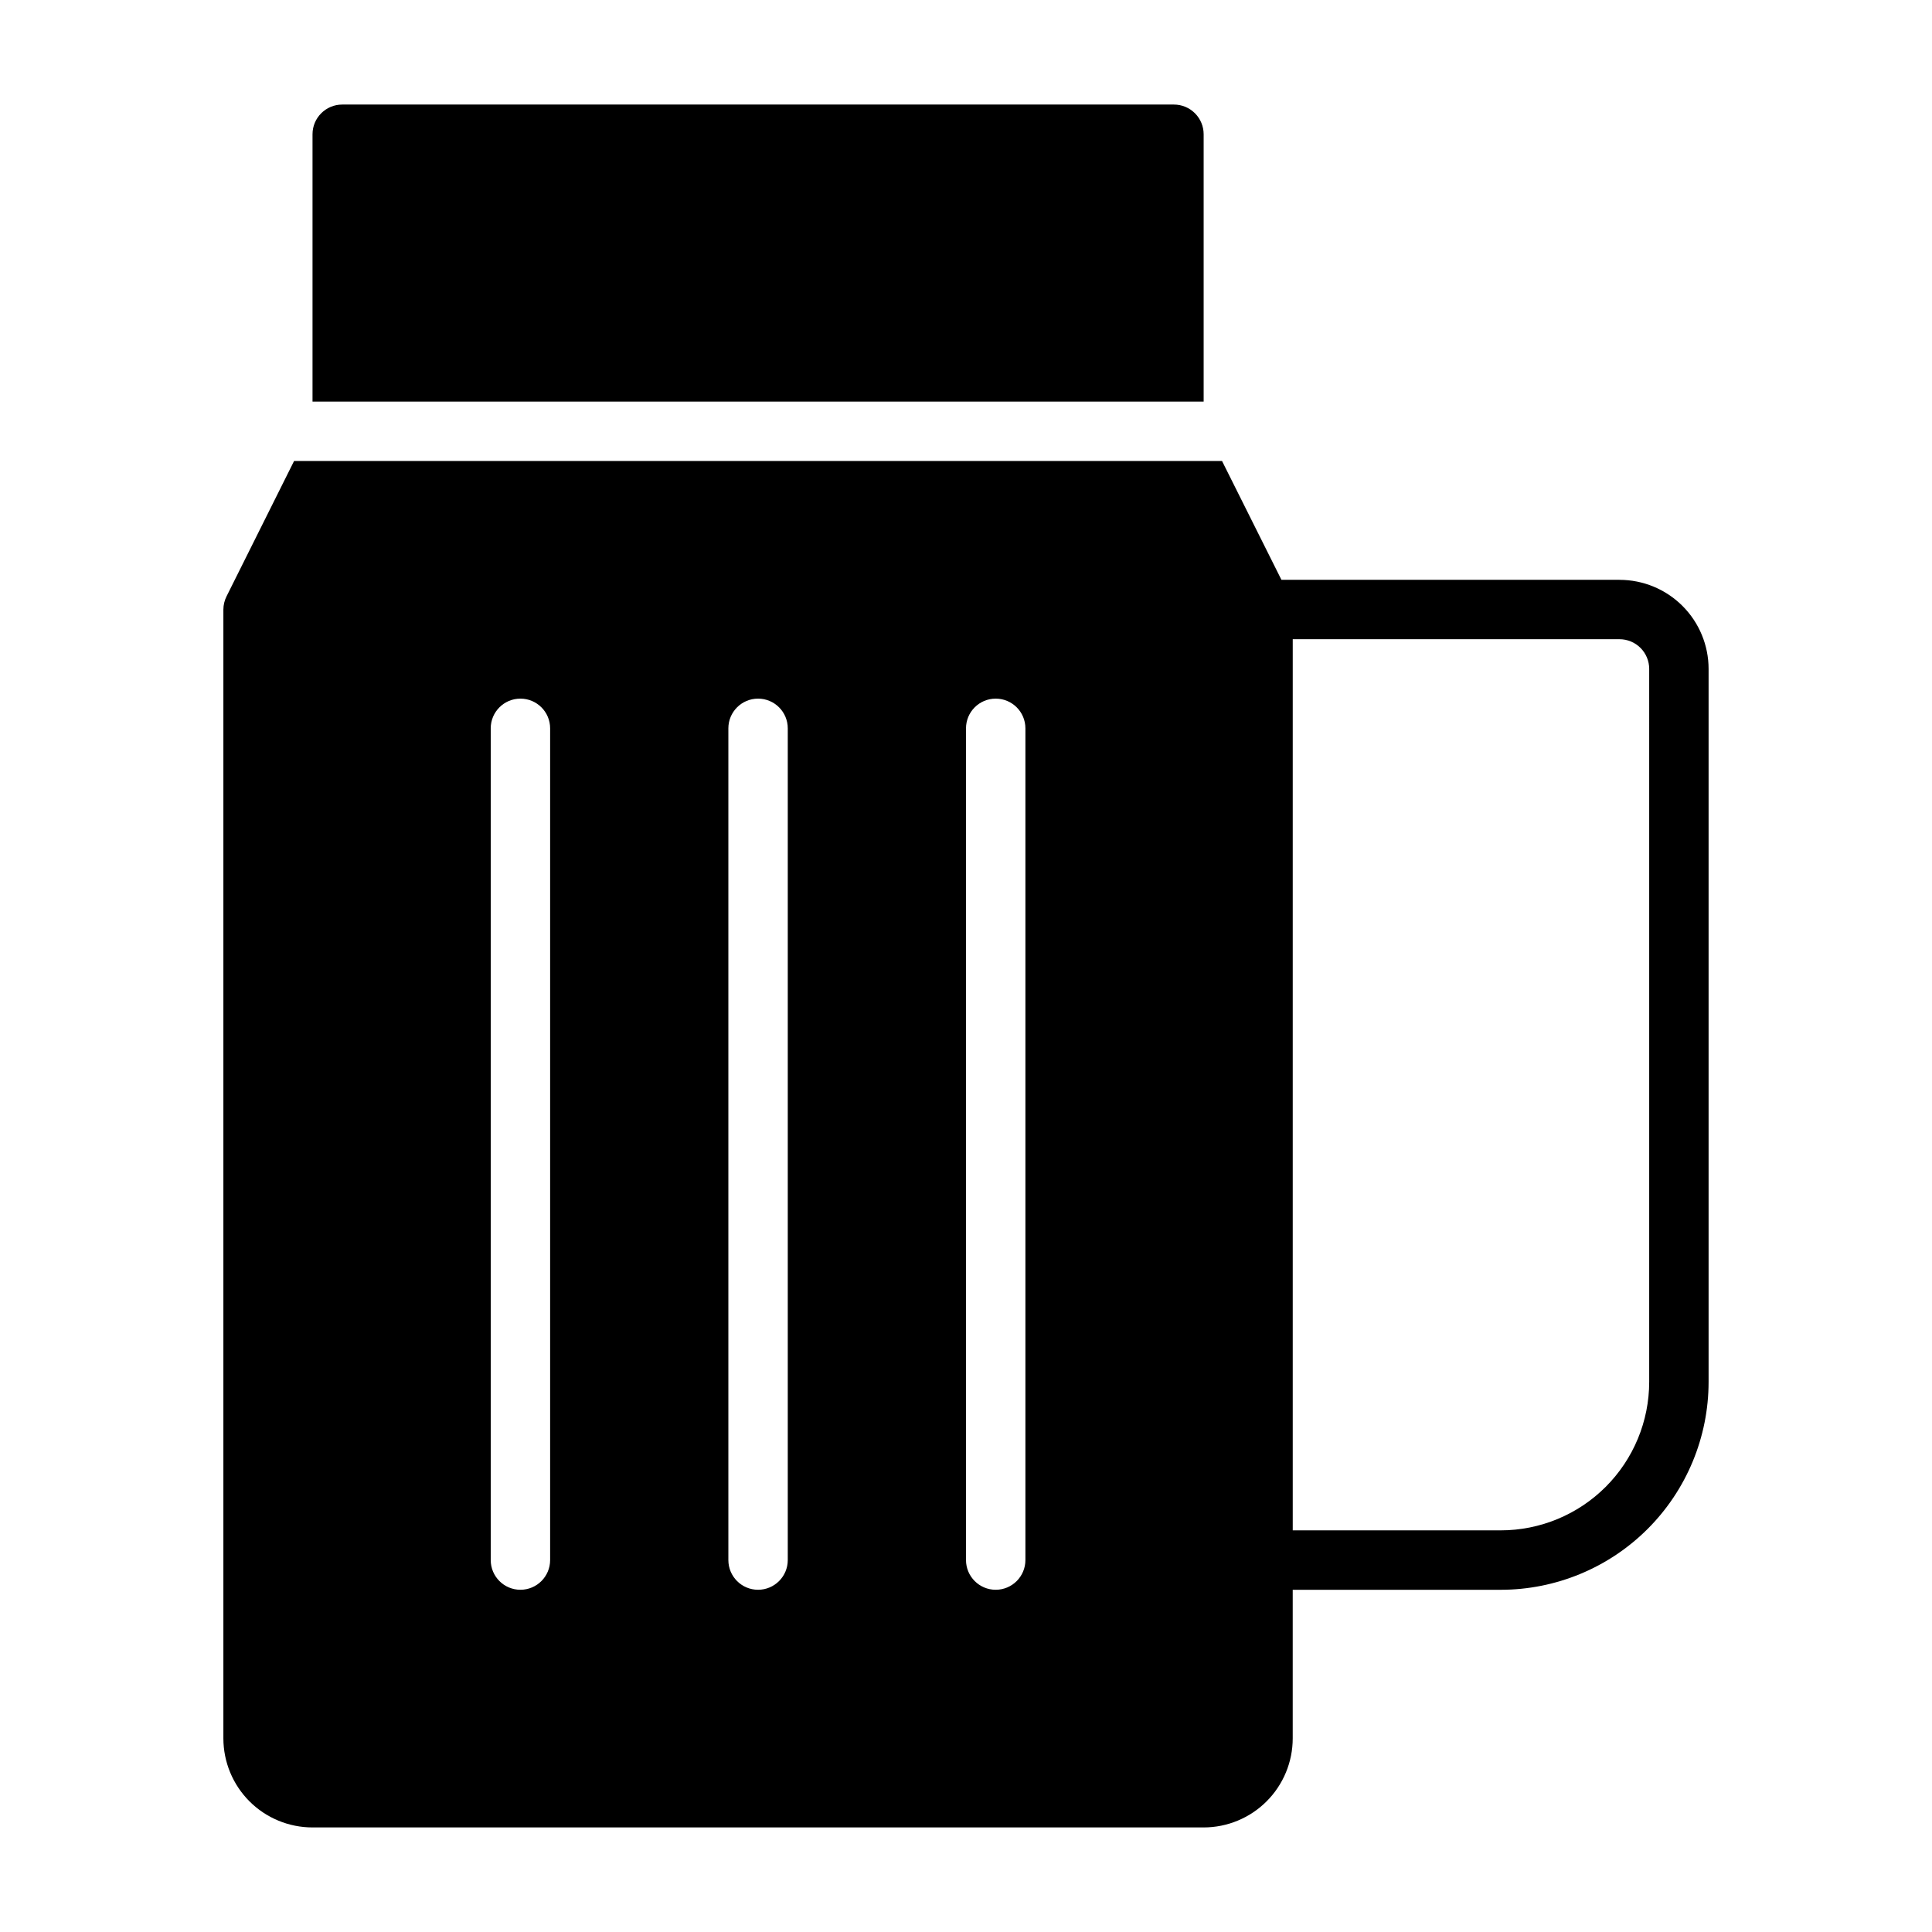 <?xml version="1.0" encoding="UTF-8"?>
<!-- Uploaded to: SVG Repo, www.svgrepo.com, Generator: SVG Repo Mixer Tools -->
<svg fill="#000000" width="800px" height="800px" version="1.1" viewBox="144 144 512 512" xmlns="http://www.w3.org/2000/svg">
 <g>
  <path d="m573.18 297.66h-89.586l-15.742-31.488h-245.92l-17.871 35.816c-0.562 1.098-0.855 2.309-0.863 3.543v299.14c0 6.262 2.488 12.27 6.914 16.699 4.43 4.43 10.438 6.918 16.699 6.918h236.16c6.262 0 12.27-2.488 16.695-6.918 4.43-4.43 6.918-10.438 6.918-16.699v-39.359h55.105c14.613 0 28.629-5.809 38.965-16.141 10.332-10.336 16.141-24.352 16.141-38.965v-188.93c0-6.262-2.488-12.27-6.918-16.699-4.43-4.43-10.438-6.914-16.699-6.914zm-283.39 259.77c0 4.348-3.523 7.875-7.871 7.875-4.348 0-7.871-3.527-7.871-7.875v-220.41c0-4.348 3.523-7.875 7.871-7.875 4.348 0 7.871 3.527 7.871 7.875zm62.977 0c0 4.348-3.523 7.875-7.871 7.875-4.348 0-7.871-3.527-7.871-7.875v-220.41c0-4.348 3.523-7.875 7.871-7.875 4.348 0 7.871 3.527 7.871 7.875zm62.977 0c0 4.348-3.523 7.875-7.871 7.875s-7.871-3.527-7.871-7.875v-220.41c0-4.348 3.523-7.875 7.871-7.875s7.871 3.527 7.871 7.875zm165.31-47.23c0 10.438-4.148 20.449-11.527 27.832-7.383 7.383-17.395 11.527-27.832 11.527h-55.105v-236.16h86.594c2.086 0 4.09 0.828 5.566 2.305 1.477 1.477 2.305 3.481 2.305 5.566z"/>
  <path d="m462.98 179.58c0-2.09-0.832-4.09-2.309-5.566-1.477-1.477-3.477-2.305-5.566-2.305h-220.41c-4.348 0-7.875 3.523-7.875 7.871v70.848h236.16z"/>
 </g>
</svg>